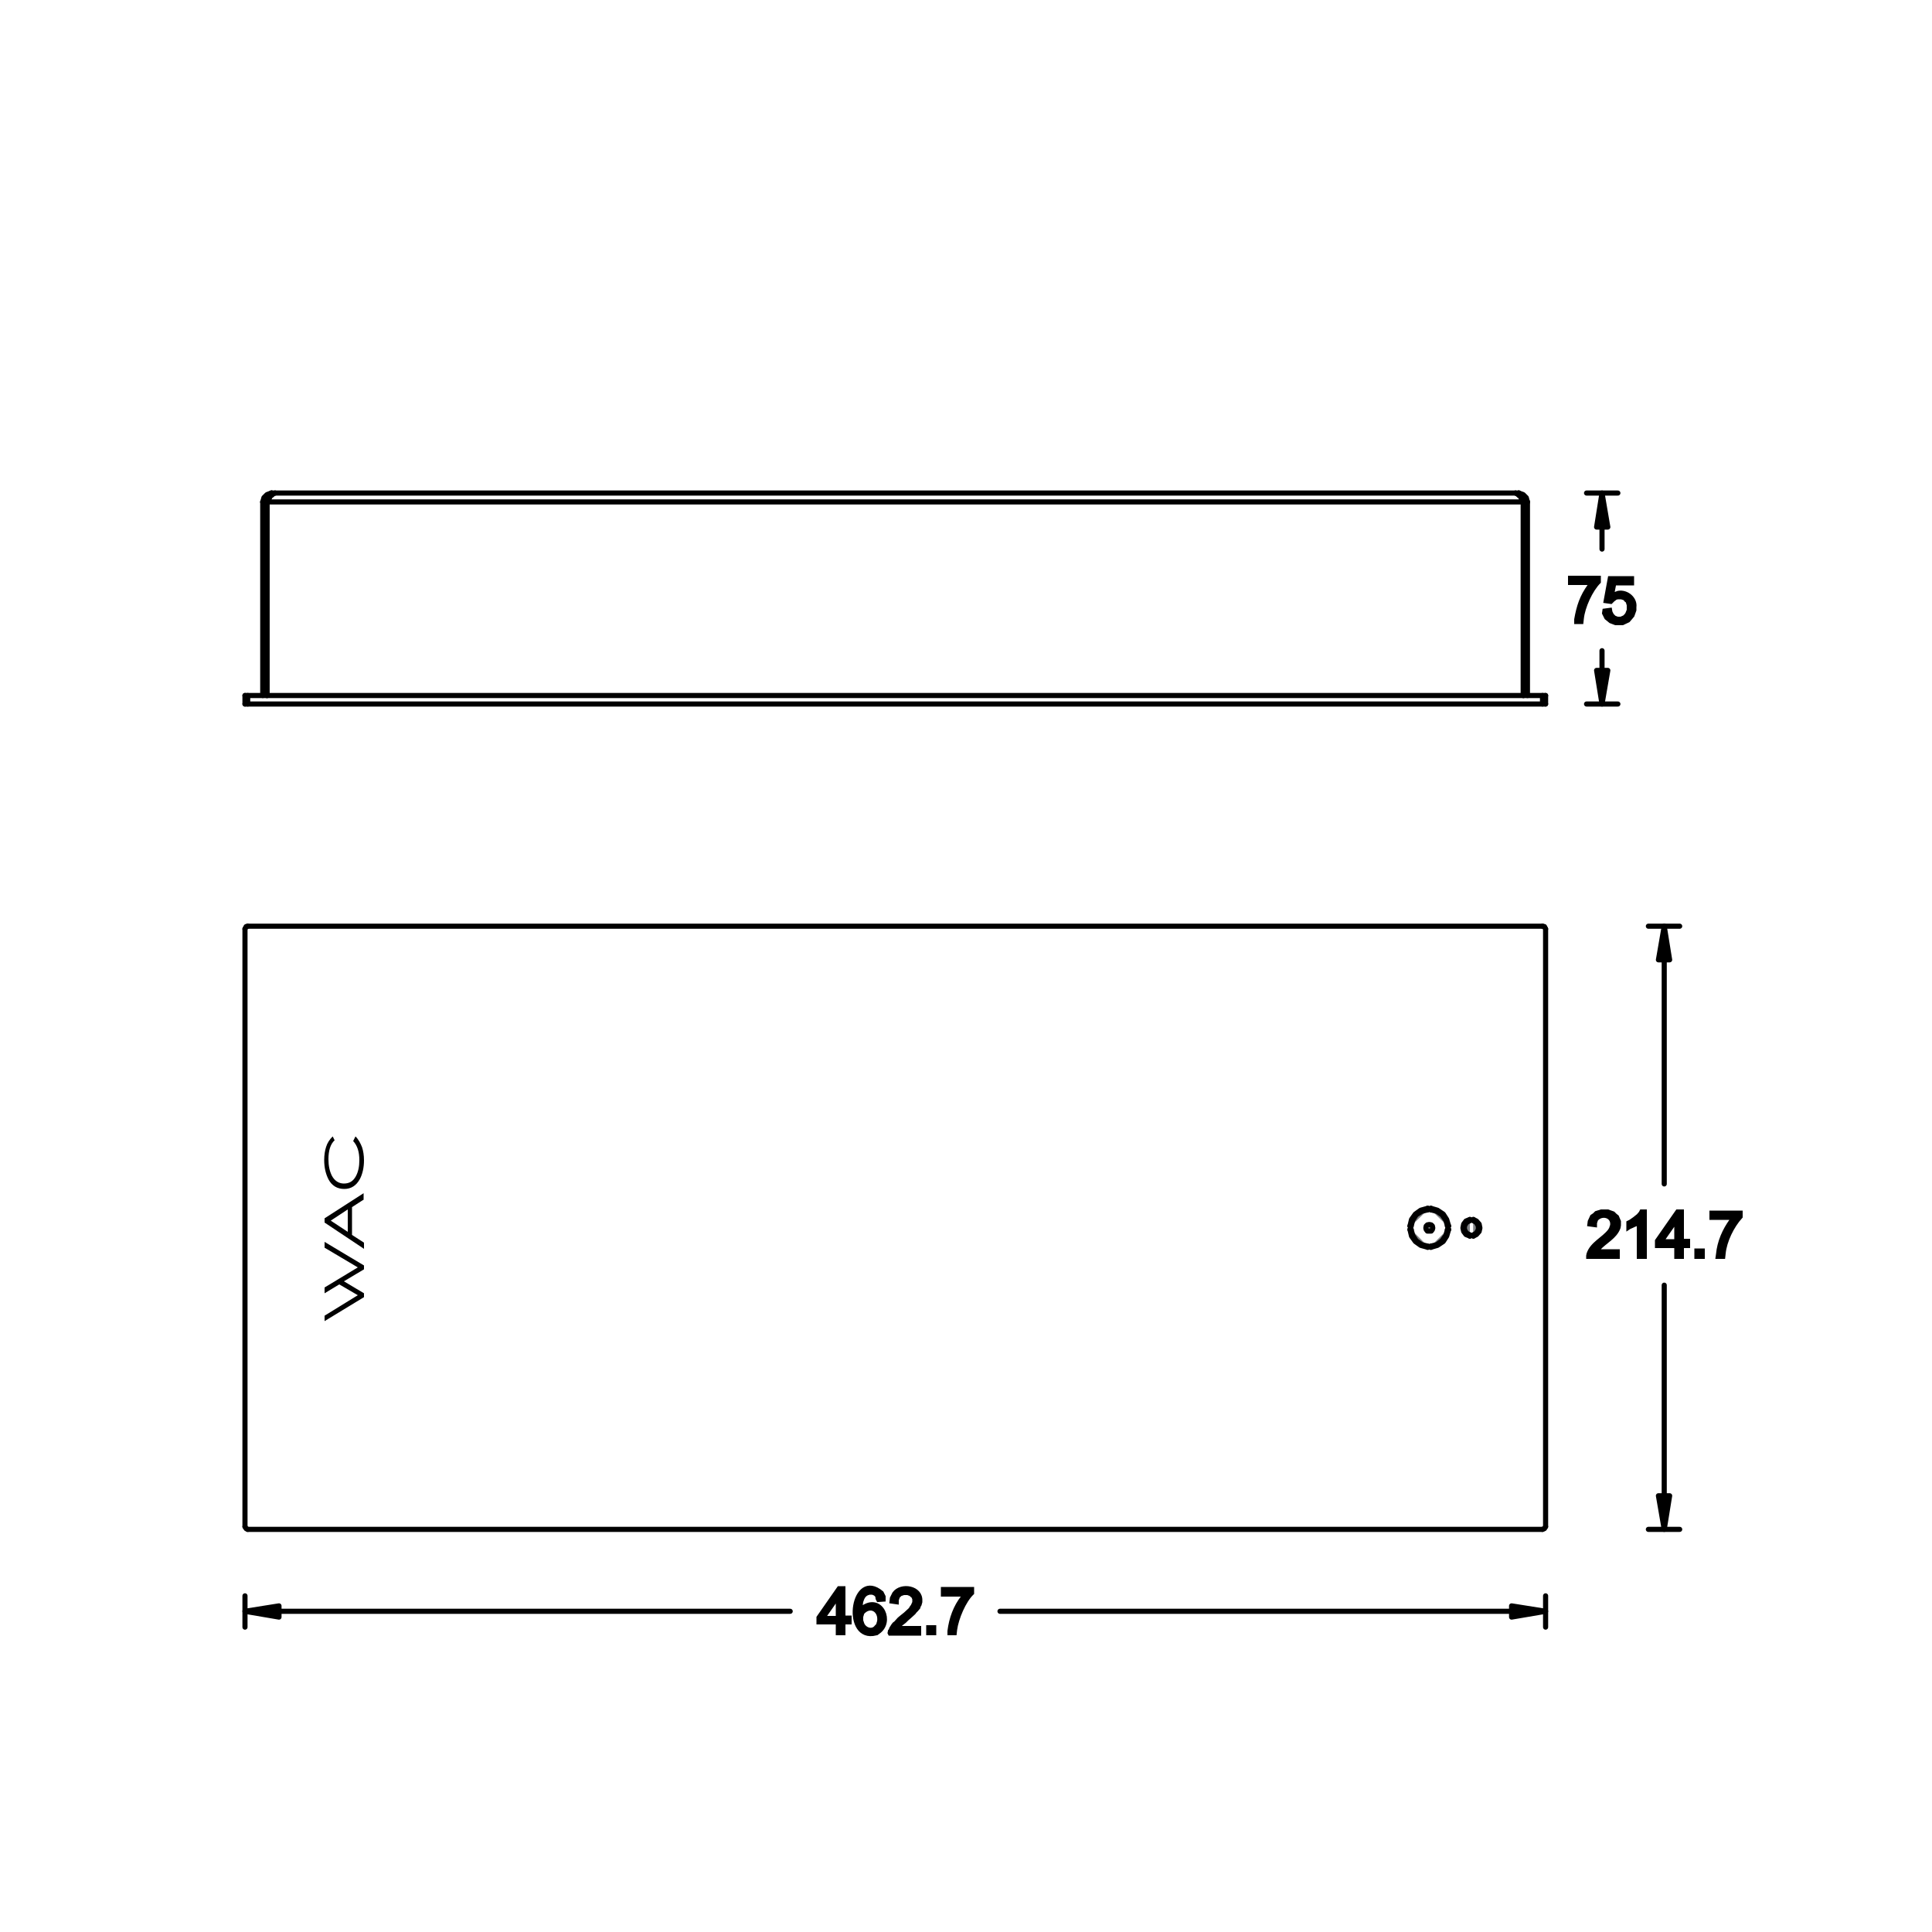 <?xml version="1.0" encoding="utf-8"?>
<!-- Generator: Adobe Illustrator 22.1.0, SVG Export Plug-In . SVG Version: 6.00 Build 0)  -->
<svg version="1.1" id="图层_1" xmlns="http://www.w3.org/2000/svg" xmlns:xlink="http://www.w3.org/1999/xlink" x="0px" y="0px"
	 viewBox="0 0 500 500" style="enable-background:new 0 0 500 500;" xml:space="preserve">
<style type="text/css">
	.st0{fill:none;stroke:#000000;stroke-width:1.683;stroke-linecap:round;stroke-linejoin:round;stroke-miterlimit:10;}
	.st1{fill:#939598;stroke:#000000;stroke-width:1.683;stroke-linecap:round;stroke-linejoin:round;stroke-miterlimit:10;}
	
		.st2{fill-rule:evenodd;clip-rule:evenodd;fill:#939598;stroke:#000000;stroke-width:1.683;stroke-linecap:round;stroke-linejoin:round;stroke-miterlimit:10;}
	.st3{fill:#939598;stroke:#000000;stroke-miterlimit:10;}
	.st4{fill:none;stroke:#000000;stroke-width:1.963;stroke-linecap:round;stroke-linejoin:round;stroke-miterlimit:10;}
	.st5{fill:#808285;stroke:#000000;stroke-width:1.326;stroke-linecap:round;stroke-linejoin:round;stroke-miterlimit:10;}
	
		.st6{fill-rule:evenodd;clip-rule:evenodd;fill:#808285;stroke:#000000;stroke-width:1.326;stroke-linecap:round;stroke-linejoin:round;stroke-miterlimit:10;}
	.st7{fill:#808285;stroke:#000000;stroke-miterlimit:10;}
</style>
<polyline class="st5" points="69.1,129.9 69.5,129.1 70,128.4 70.5,128 70.7,127.8 71.2,127.6 "/>
<line class="st5" x1="63.4" y1="182.2" x2="63.4" y2="180"/>
<line class="st5" x1="64.1" y1="182.2" x2="64.1" y2="180"/>
<line class="st5" x1="68" y1="180" x2="68" y2="129.9"/>
<line class="st5" x1="69.1" y1="129.9" x2="69.1" y2="180"/>
<line class="st5" x1="69.1" y1="180" x2="69.1" y2="129.9"/>
<line class="st5" x1="70.2" y1="128.2" x2="70.2" y2="127.6"/>
<line class="st5" x1="70.4" y1="128" x2="70.4" y2="127.6"/>
<line class="st5" x1="393" y1="128" x2="393" y2="127.6"/>
<line class="st5" x1="393.1" y1="127.6" x2="393.1" y2="128.2"/>
<line class="st5" x1="394.2" y1="129.9" x2="394.2" y2="180"/>
<line class="st5" x1="394.3" y1="180" x2="394.3" y2="129.9"/>
<line class="st5" x1="395.3" y1="129.9" x2="395.3" y2="180"/>
<line class="st5" x1="399.2" y1="182.2" x2="399.2" y2="180"/>
<line class="st5" x1="400" y1="182.2" x2="400" y2="180"/>
<line class="st5" x1="400" y1="182.2" x2="63.4" y2="182.2"/>
<line class="st5" x1="63.4" y1="180" x2="400" y2="180"/>
<line class="st5" x1="68" y1="129.9" x2="395.3" y2="129.9"/>
<line class="st5" x1="393.1" y1="127.6" x2="392.3" y2="127.6"/>
<line class="st5" x1="392.2" y1="127.6" x2="71.2" y2="127.6"/>
<line class="st5" x1="70.2" y1="127.6" x2="71.1" y2="127.6"/>
<polyline class="st5" points="394.3,129.9 393.8,129.1 393.4,128.4 392.9,128 392.6,127.8 392.2,127.6 "/>
<line class="st5" x1="63.4" y1="240.4" x2="63.4" y2="395.1"/>
<line class="st5" x1="64.1" y1="395.8" x2="399.2" y2="395.8"/>
<line class="st5" x1="374.9" y1="318.2" x2="374.6" y2="318.2"/>
<line class="st5" x1="365.2" y1="318.2" x2="364.9" y2="318.2"/>
<line class="st5" x1="364.9" y1="317.3" x2="365.2" y2="317.3"/>
<line class="st5" x1="374.6" y1="317.3" x2="374.9" y2="317.3"/>
<line class="st5" x1="399.2" y1="239.7" x2="64.1" y2="239.7"/>
<line class="st5" x1="369.5" y1="322.8" x2="369.5" y2="322.5"/>
<line class="st5" x1="369.5" y1="313.1" x2="369.5" y2="312.7"/>
<line class="st5" x1="370.3" y1="312.7" x2="370.3" y2="313.1"/>
<line class="st5" x1="370.3" y1="322.5" x2="370.3" y2="322.8"/>
<line class="st5" x1="380.4" y1="319.9" x2="380.4" y2="319.6"/>
<line class="st5" x1="380.4" y1="315.9" x2="380.4" y2="315.6"/>
<line class="st5" x1="381.3" y1="315.6" x2="381.3" y2="315.9"/>
<line class="st5" x1="381.3" y1="319.6" x2="381.3" y2="319.9"/>
<line class="st5" x1="400" y1="395.1" x2="400" y2="240.4"/>
<polyline class="st5" points="395.3,129.9 395,128.8 394.2,128 393.1,127.6 "/>
<polyline class="st5" points="70.2,127.6 69.1,128 68.3,128.8 68,129.9 "/>
<polyline class="st5" points="394.2,129.7 394.1,129.2 393.7,128.9 "/>
<polyline class="st5" points="69.7,128.9 69.3,129.2 69.1,129.7 "/>
<polyline class="st5" points="370.3,322.8 372,322.3 373.5,321.3 374.4,319.9 374.9,318.2 "/>
<polyline class="st5" points="374.9,317.3 374.4,315.6 373.5,314.2 372,313.2 370.3,312.7 "/>
<polyline class="st5" points="364.9,318.2 365.3,319.9 366.3,321.3 367.7,322.3 369.5,322.8 "/>
<polyline class="st5" points="369.5,312.7 367.7,313.2 366.3,314.2 365.3,315.6 364.9,317.3 "/>
<polyline class="st5" points="370.3,322.5 371.9,322.1 373.2,321.1 374.2,319.7 374.6,318.2 "/>
<polyline class="st5" points="374.6,317.3 374.2,315.8 373.2,314.4 371.9,313.5 370.3,313.1 "/>
<polyline class="st5" points="365.2,318.2 365.6,319.7 366.5,321.1 367.9,322.1 369.5,322.5 "/>
<polyline class="st5" points="369.5,313.1 367.9,313.5 366.5,314.4 365.6,315.8 365.2,317.3 "/>
<polyline class="st5" points="381.3,319.9 382.1,319.5 382.8,318.7 383,317.8 382.8,316.8 382.1,316 381.3,315.6 "/>
<polyline class="st5" points="380.4,315.6 379.4,316 378.8,316.8 378.6,317.8 378.8,318.7 379.4,319.5 380.4,319.9 "/>
<polyline class="st5" points="381.3,319.6 382.1,319.1 382.6,318.2 382.6,317.3 382.1,316.4 381.3,315.9 "/>
<polyline class="st5" points="380.4,315.9 379.5,316.4 379,317.3 379,318.2 379.5,319.1 380.4,319.6 "/>
<polyline class="st5" points="370.8,317.8 370.7,317.3 370.4,317 369.9,316.9 369.4,317 369.1,317.3 369,317.8 369.1,318.2 
	369.4,318.6 369.9,318.6 370.4,318.6 370.7,318.2 370.8,317.8 "/>
<polyline class="st5" points="400,240.4 399.7,239.8 399.2,239.7 "/>
<polyline class="st5" points="64.1,239.7 63.7,239.8 63.4,240.4 "/>
<polyline class="st5" points="63.4,395.1 63.7,395.6 64.1,395.8 "/>
<polyline class="st5" points="399.2,395.8 399.7,395.6 400,395.1 "/>
<line class="st5" x1="410.6" y1="127.6" x2="418.7" y2="127.6"/>
<line class="st5" x1="410.6" y1="182.2" x2="418.7" y2="182.2"/>
<line class="st5" x1="414.6" y1="136.4" x2="414.6" y2="142.1"/>
<line class="st5" x1="414.6" y1="173.5" x2="414.6" y2="168.4"/>
<polygon class="st6" points="416.1,136.4 413.2,136.4 414.6,127.6 "/>
<polygon points="416.1,136.4 413.2,136.4 414.6,127.6 "/>
<polygon class="st6" points="413.2,173.5 416.1,173.5 414.6,182.2 "/>
<polygon points="413.2,173.5 416.1,173.5 414.6,182.2 "/>
<path class="st7" d="M415.2,158l1.5-0.2l0.1,0.6l0.4,0.8l0.6,0.6l0.8,0.3h0.9l0.9-0.4l0.4-0.4l0.3-0.4l0.4-1v-1.3l-0.3-1l-0.4-0.3
	l-0.3-0.4l-0.9-0.3h-1l-0.6,0.2l-0.2,0.2l-0.3,0.2l-0.4,0.4l-0.2,0.2l-1.4-0.2l1.1-6h5.8v1.4h-4.6l-0.6,3.1l0.5-0.3l1.1-0.4
	c2.3-0.4,4.5,1.6,4.2,3.7v0.8l-0.5,1.4l-0.5,0.6l-0.6,0.7l-1.5,0.7h-1.8l-1.3-0.5l-0.6-0.5l-0.5-0.4l-0.6-1.2L415.2,158z
	 M406.3,150.9v-1.4h7.5v1.1c-2.1,2.1-4.1,6.5-4.4,9.5l-0.1,0.9h-1.4v-0.7c0.6-3.4,1.4-5.9,3.5-8.8l0.6-0.6H406.3z"/>
<path d="M415.2,158l1.5-0.2l0.1,0.6l0.4,0.8l0.6,0.6l0.8,0.3h0.9l0.9-0.4l0.4-0.4l0.3-0.4l0.4-1v-1.3l-0.3-1l-0.4-0.3l-0.3-0.4
	l-0.9-0.3h-1l-0.6,0.2l-0.2,0.2l-0.3,0.2l-0.4,0.4l-0.2,0.2l-1.4-0.2l1.1-6h5.8v1.4h-4.6l-0.6,3.1l0.5-0.3l1.1-0.4
	c2.3-0.4,4.5,1.6,4.2,3.7v0.8l-0.5,1.4l-0.5,0.6l-0.6,0.7l-1.5,0.7h-1.8l-1.3-0.5l-0.6-0.5l-0.5-0.4l-0.6-1.2L415.2,158z
	 M406.3,150.9v-1.4h7.5v1.1c-2.1,2.1-4.1,6.5-4.4,9.5l-0.1,0.9h-1.4v-0.7c0.6-3.4,1.4-5.9,3.5-8.8l0.6-0.6H406.3z"/>
<line class="st5" x1="426.6" y1="395.8" x2="434.7" y2="395.8"/>
<line class="st5" x1="426.6" y1="239.7" x2="434.7" y2="239.7"/>
<line class="st5" x1="430.7" y1="387.1" x2="430.7" y2="332.6"/>
<line class="st5" x1="430.7" y1="248.4" x2="430.7" y2="306.4"/>
<polygon class="st6" points="429.2,387.1 432.1,387.1 430.7,395.8 "/>
<polygon points="429.2,387.1 432.1,387.1 430.7,395.8 "/>
<polygon class="st6" points="432.1,248.4 429.2,248.4 430.7,239.7 "/>
<polygon points="432.1,248.4 429.2,248.4 430.7,239.7 "/>
<path class="st7" d="M442.9,315.2v-1.4h7.6v1.1c-2.2,2.4-4.1,6.3-4.4,9.5l-0.1,0.9h-1.5l0.1-0.7c0.3-3.2,1.6-6.2,3.5-8.8l0.6-0.6
	H442.9z M440.7,325.3H439v-1.7h1.7V325.3z M433.8,321.2v-5.3l-3.7,5.3H433.8z M433.8,325.3v-2.8h-5v-1.4l5.3-7.6h1.2v7.6h1.6v1.4
	h-1.6v2.8H433.8z M425.5,325.3h-1.4v-9.2l-0.2,0.2l-0.6,0.6l-0.5,0.2l-0.4,0.2l-0.7,0.3l-0.3,0.2v-1.4l0.6-0.3l1-0.7l1-0.8l0.6-0.7
	l0.2-0.4h0.9V325.3z M418.7,323.9v1.4h-7.7V325l0.1-0.5c0.9-2.7,3.8-3.8,5.5-6l0.3-0.5l0.3-0.9c0.3-2.5-2.7-3.2-4.1-1.5l-0.3,0.9
	v0.6l-1.5-0.2l0.1-0.8l0.6-1.3l0.6-0.4l0.5-0.5l1.3-0.4h1.7l1.4,0.5l0.5,0.5l0.5,0.4l0.5,1.2v1l-0.1,0.6c-0.9,2.5-3.5,3.6-5.2,5.5
	l-0.3,0.4l-0.1,0.2H418.7z"/>
<path d="M442.9,315.2v-1.4h7.6v1.1c-2.2,2.4-4.1,6.3-4.4,9.5l-0.1,0.9h-1.5l0.1-0.7c0.3-3.2,1.6-6.2,3.5-8.8l0.6-0.6H442.9z
	 M440.7,325.3H439v-1.7h1.7V325.3z M433.8,321.2v-5.3l-3.7,5.3H433.8z M433.8,325.3v-2.8h-5v-1.4l5.3-7.6h1.2v7.6h1.6v1.4h-1.6v2.8
	H433.8z M425.5,325.3h-1.4v-9.2l-0.2,0.2l-0.6,0.6l-0.5,0.2l-0.4,0.2l-0.7,0.3l-0.3,0.2v-1.4l0.6-0.3l1-0.7l1-0.8l0.6-0.7l0.2-0.4
	h0.9V325.3z M418.7,323.9v1.4h-7.7V325l0.1-0.5c0.9-2.7,3.8-3.8,5.5-6l0.3-0.5l0.3-0.9c0.3-2.5-2.7-3.2-4.1-1.5l-0.3,0.9v0.6
	l-1.5-0.2l0.1-0.8l0.6-1.3l0.6-0.4l0.5-0.5l1.3-0.4h1.7l1.4,0.5l0.5,0.5l0.5,0.4l0.5,1.2v1l-0.1,0.6c-0.9,2.5-3.5,3.6-5.2,5.5
	l-0.3,0.4l-0.1,0.2H418.7z"/>
<line class="st5" x1="400" y1="413" x2="400" y2="421.1"/>
<line class="st5" x1="63.4" y1="413" x2="63.4" y2="421.1"/>
<line class="st5" x1="391.2" y1="417" x2="258.8" y2="417"/>
<line class="st5" x1="72.2" y1="417" x2="204.5" y2="417"/>
<polygon class="st6" points="391.2,418.5 391.2,415.6 400,417 "/>
<polygon points="391.2,418.5 391.2,415.6 400,417 "/>
<polygon class="st6" points="72.2,415.6 72.2,418.5 63.4,417 "/>
<polygon points="72.2,415.6 72.2,418.5 63.4,417 "/>
<path class="st7" d="M244,412.6v-1.4h7.6v1.1c-2.1,2-4,6.5-4.4,9.5l-0.1,0.9h-1.4v-0.6c0.4-3.2,1.5-6.3,3.5-8.8l0.6-0.6H244z
	 M241.8,422.7h-1.6v-1.6h1.6V422.7z M237.9,421.4v1.4h-7.6l-0.1-0.2l0.1-0.5l0.2-0.2l0.1-0.4l0.5-0.8l0.3-0.4l0.4-0.3l0.9-1l0.6-0.5
	l1-0.8l1.3-1.2l0.3-0.5l0.3-0.4l0.4-0.9v-0.9l-0.3-0.7l-0.3-0.2l-0.3-0.3l-0.8-0.3h-1l-0.9,0.3l-0.6,0.6l-0.3,0.9v0.6l-1.4-0.2
	l0.1-0.9l0.6-1.2c1.8-2.5,7-1.6,6.8,1.9v0.3l-0.2,0.7l-0.2,0.3l-0.1,0.4l-0.5,0.6l-0.4,0.4l-0.3,0.4l-1.1,1l-0.7,0.6l-0.6,0.6
	l-0.9,0.7l-0.2,0.2l-0.2,0.2l-0.3,0.4l-0.2,0.2H237.9z M222.9,419v0.4l0.2,0.6c0.4,1.6,2.6,2.5,3.7,1l0.4-0.4l0.3-1
	c0.4-2.9-2.3-4.5-4.3-2.2l-0.3,1V419z M228.7,414l-1.4,0.1l-0.2-0.4L227,413l-0.5-0.5l-0.7-0.3H225l-0.6,0.2
	c-0.9,0.4-1.2,1.2-1.5,2.1l-0.2,1.4v0.9l0.3-0.4l0.6-0.6c4.6-2.8,7.5,4,3.7,6.6l-0.4,0.3l-1,0.2c-7.8,0.9-5.2-17,2.3-10.7l0.5,1
	L228.7,414z M216.8,418.7v-5.3l-3.7,5.3H216.8z M216.8,422.7v-2.8h-5v-1.3l5.3-7.6h1.2v7.6h1.6v1.3h-1.6v2.8H216.8z"/>
<path d="M244,412.6v-1.4h7.6v1.1c-2.1,2-4,6.5-4.4,9.5l-0.1,0.9h-1.4v-0.6c0.4-3.2,1.5-6.3,3.5-8.8l0.6-0.6H244z M241.8,422.7h-1.6
	v-1.6h1.6V422.7z M237.9,421.4v1.4h-7.6l-0.1-0.2l0.1-0.5l0.2-0.2l0.1-0.4l0.5-0.8l0.3-0.4l0.4-0.3l0.9-1l0.6-0.5l1-0.8l1.3-1.2
	l0.3-0.5l0.3-0.4l0.4-0.9v-0.9l-0.3-0.7l-0.3-0.2l-0.3-0.3l-0.8-0.3h-1l-0.9,0.3l-0.6,0.6l-0.3,0.9v0.6l-1.4-0.2l0.1-0.9l0.6-1.2
	c1.8-2.5,7-1.6,6.8,1.9v0.3l-0.2,0.7l-0.2,0.3l-0.1,0.4l-0.5,0.6l-0.4,0.4l-0.3,0.4l-1.1,1l-0.7,0.6l-0.6,0.6l-0.9,0.7l-0.2,0.2
	l-0.2,0.2l-0.3,0.4l-0.2,0.2H237.9z M222.9,419v0.4l0.2,0.6c0.4,1.6,2.6,2.5,3.7,1l0.4-0.4l0.3-1c0.4-2.9-2.3-4.5-4.3-2.2l-0.3,1
	V419z M228.7,414l-1.4,0.1l-0.2-0.4L227,413l-0.5-0.5l-0.7-0.3H225l-0.6,0.2c-0.9,0.4-1.2,1.2-1.5,2.1l-0.2,1.4v0.9l0.3-0.4l0.6-0.6
	c4.6-2.8,7.5,4,3.7,6.6l-0.4,0.3l-1,0.2c-7.8,0.9-5.2-17,2.3-10.7l0.5,1L228.7,414z M216.8,418.7v-5.3l-3.7,5.3H216.8z M216.8,422.7
	v-2.8h-5v-1.3l5.3-7.6h1.2v7.6h1.6v1.3h-1.6v2.8H216.8z"/>
<g>
	<polygon points="94.2,327.5 94.2,328.5 89,331.6 94.2,334.7 94.2,335.7 84,341.9 84,340.5 92.6,335.2 87.8,332.4 84,334.7 
		84,333.2 92.6,328 84,322.9 84,321.4 	"/>
	<path d="M85.6,315.9l4.4,2.9V313L85.6,315.9z M94.2,310.4l-3.1,2v7.2l3.1,2v1.6L84,316.4v-1.1l10.1-6.5V310.4z"/>
	<path d="M86.6,295.1c-1.1,1-1.6,2.7-1.6,4.9c0,1.7,0.3,3.1,0.9,4.3c0.7,1.3,1.8,2,3.1,2c1.4,0,2.4-0.6,3.1-1.9
		c0.6-1.1,0.9-2.5,0.9-4.1c0-2.2-0.5-3.8-1.6-5l0.6-1.2c0.8,0.8,1.3,1.8,1.7,2.8c0.3,0.9,0.5,2.1,0.5,3.4c0,1.9-0.4,3.6-1.1,4.9
		c-0.9,1.6-2.2,2.5-4,2.5c-1.8,0-3.2-0.8-4.1-2.5c-0.7-1.4-1.1-3-1.1-5c0-1.3,0.2-2.5,0.5-3.4c0.3-1,0.9-1.9,1.7-2.7L86.6,295.1z"/>
</g>
</svg>
